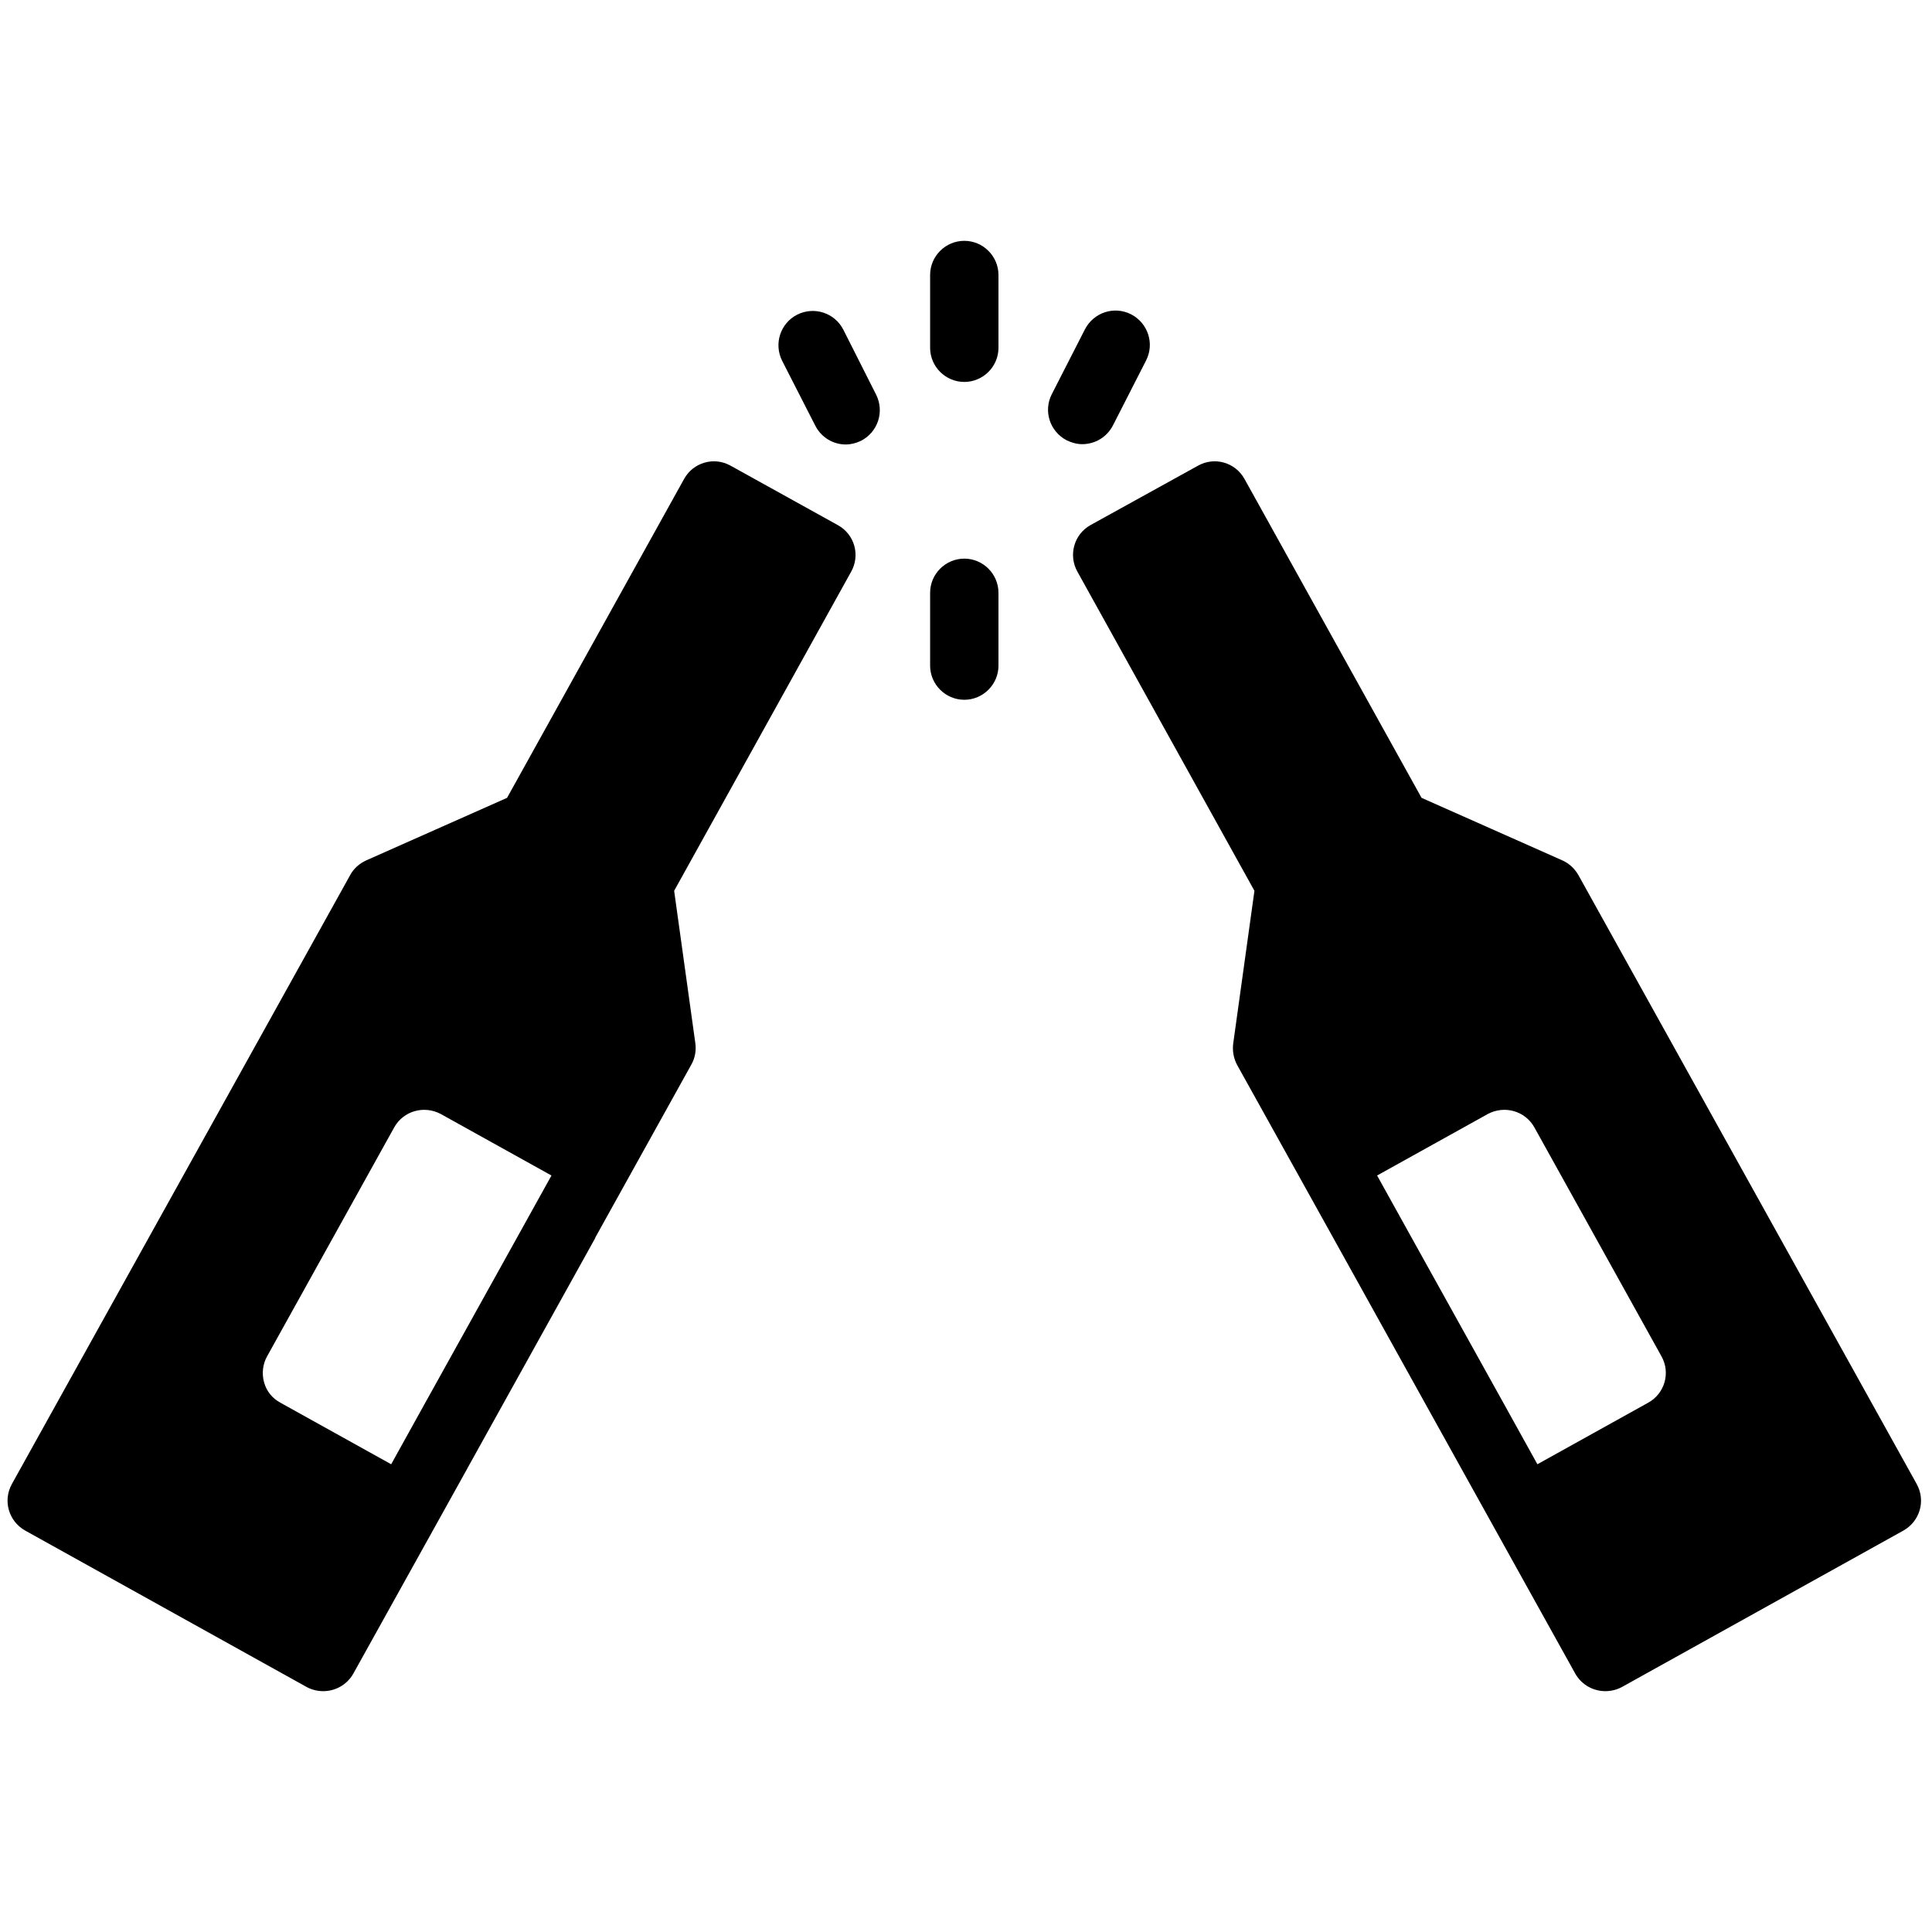 <svg xmlns="http://www.w3.org/2000/svg" width="256" zoomAndPan="magnify" viewBox="0 0 192 192" height="256" preserveAspectRatio="xMidYMid meet" version="1.0"><defs><path d="M 92 24 L 100 24 L 100 38 L 92 38 Z M 92 24 "></path><path d="M 0 45 L 86 45 L 86 168 L 0 168 Z M 0 45 "></path><path d="M 106 45 L 191 45 L 191 168 L 106 168 Z M 106 45 "></path></defs><g><path fill="#000000" d="M 95.832 23.934 C 93.961 23.934 92.434 25.461 92.434 27.328 L 92.434 34.562 C 92.434 36.43 93.961 37.957 95.832 37.957 C 97.699 37.957 99.227 36.43 99.227 34.562 L 99.227 27.328 C 99.227 25.461 97.699 23.934 95.832 23.934 Z M 95.832 23.934 " fill-opacity="1" fill-rule="nonzero"></path></g><path fill="#000000" d="M 83.809 32.762 C 82.957 31.098 80.922 30.418 79.223 31.27 C 77.559 32.117 76.879 34.156 77.727 35.852 L 81.023 42.305 C 81.633 43.496 82.824 44.172 84.047 44.172 C 84.555 44.172 85.098 44.039 85.574 43.801 C 87.238 42.949 87.918 40.914 87.066 39.215 Z M 83.809 32.762 " fill-opacity="1" fill-rule="nonzero"></path><g><path fill="#000000" d="M 83.266 52.188 L 72.602 46.277 C 70.969 45.363 68.898 45.941 67.98 47.605 L 50.391 79.289 L 36.395 85.504 C 35.719 85.812 35.141 86.32 34.801 86.965 L 1.176 147.488 C 0.262 149.152 0.871 151.188 2.5 152.105 L 30.488 167.66 C 30.996 167.934 31.574 168.066 32.117 168.066 C 33.305 168.066 34.461 167.457 35.105 166.336 L 46.449 145.926 C 46.449 145.891 46.484 145.891 46.484 145.855 L 59.117 123.102 C 59.152 123.066 59.152 123.035 59.152 123 L 68.695 105.816 C 69.066 105.168 69.203 104.422 69.102 103.676 L 66.996 88.527 L 84.59 56.809 C 85.504 55.176 84.93 53.105 83.266 52.188 Z M 51.508 122.762 L 42.168 139.574 L 38.875 145.516 L 27.871 139.402 C 27.055 138.961 26.48 138.25 26.242 137.367 C 26.004 136.516 26.105 135.566 26.547 134.785 L 39.18 112.031 C 40.098 110.398 42.137 109.824 43.801 110.707 L 54.805 116.82 Z M 51.508 122.762 " fill-opacity="1" fill-rule="nonzero"></path></g><path fill="#000000" d="M 95.832 55.516 C 93.961 55.516 92.434 57.047 92.434 58.914 L 92.434 66.148 C 92.434 68.016 93.961 69.543 95.832 69.543 C 97.699 69.543 99.227 68.016 99.227 66.148 L 99.227 58.914 C 99.227 57.047 97.699 55.516 95.832 55.516 Z M 95.832 55.516 " fill-opacity="1" fill-rule="nonzero"></path><g><path fill="#000000" d="M 190.484 147.488 L 156.859 86.965 C 156.488 86.32 155.945 85.812 155.266 85.504 L 141.273 79.289 L 123.68 47.605 C 122.762 45.941 120.691 45.363 119.059 46.277 L 108.363 52.188 C 106.73 53.105 106.156 55.176 107.07 56.809 L 124.664 88.527 L 122.559 103.676 C 122.457 104.422 122.594 105.168 122.934 105.816 L 132.543 123.102 L 145.176 145.855 L 156.555 166.336 C 157.199 167.457 158.355 168.066 159.543 168.066 C 160.086 168.066 160.664 167.934 161.172 167.66 L 189.16 152.105 C 190.789 151.188 191.398 149.152 190.484 147.488 Z M 163.789 139.402 L 152.785 145.516 L 149.492 139.574 L 140.152 122.762 L 136.855 116.82 L 147.859 110.707 C 149.523 109.824 151.562 110.398 152.48 112.031 L 165.113 134.785 C 166.031 136.414 165.453 138.488 163.789 139.402 Z M 163.789 139.402 " fill-opacity="1" fill-rule="nonzero"></path></g><path fill="#000000" d="M 110.605 42.273 L 113.898 35.82 C 114.746 34.156 114.102 32.117 112.402 31.234 C 110.738 30.387 108.703 31.031 107.82 32.727 L 104.523 39.18 C 103.676 40.844 104.32 42.883 106.02 43.766 C 106.527 44.004 107.039 44.141 107.547 44.141 C 108.805 44.141 109.992 43.461 110.605 42.273 Z M 110.605 42.273 " fill-opacity="1" fill-rule="nonzero"></path></svg>